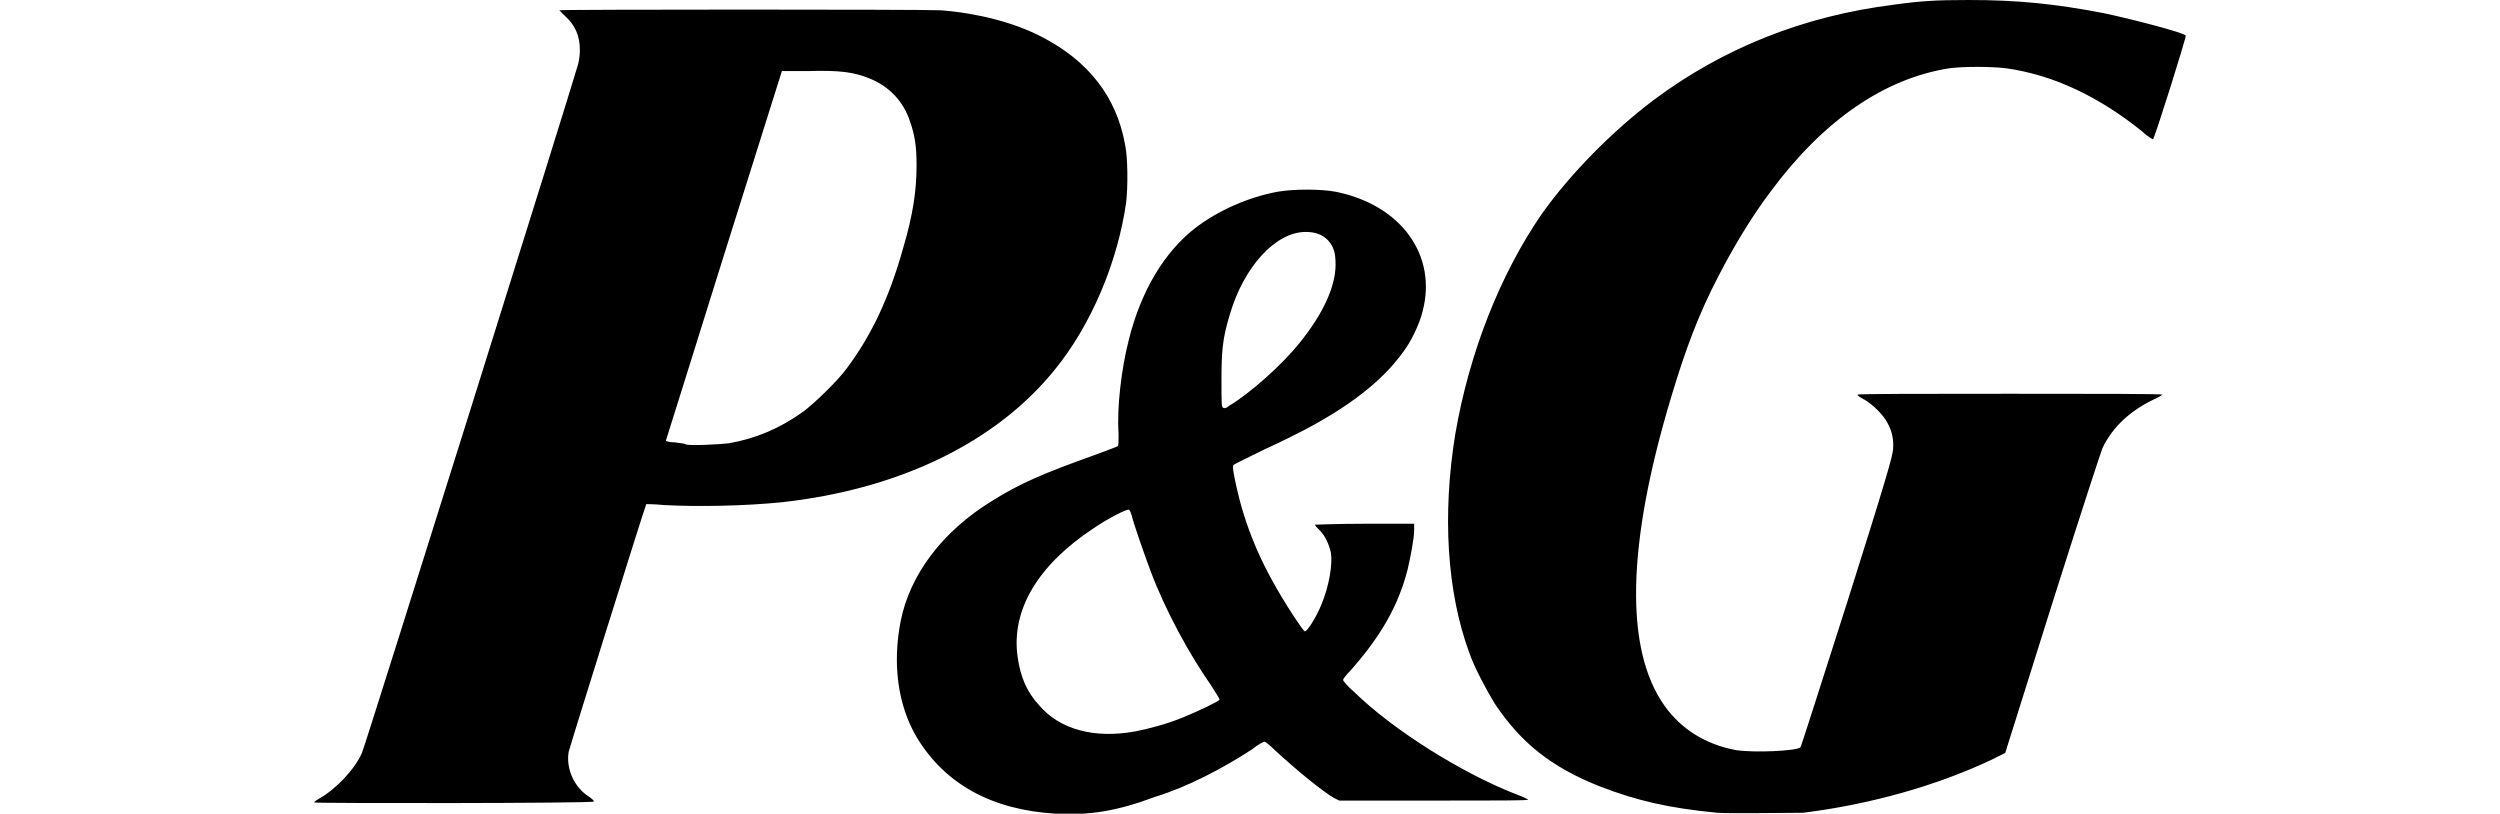 <?xml version="1.0" encoding="utf-8"?>
<!-- Generator: Adobe Illustrator 25.3.1, SVG Export Plug-In . SVG Version: 6.00 Build 0)  -->
<svg version="1.1" id="Layer_1" xmlns="http://www.w3.org/2000/svg" xmlns:xlink="http://www.w3.org/1999/xlink" x="0px" y="0px"
	 viewBox="0 0 267.3 87" style="enable-background:new 0 0 267.3 87;" xml:space="preserve">
<path d="M112.9,87C106,86.6,101,83.8,98,78.8c-2-3.4-2.6-7.8-1.7-12.4c1-5,4.5-9.6,9.7-12.8c3-1.9,5.6-3,10.9-4.9
	c1.3-0.5,2.5-0.9,2.6-1c0.1-0.1,0.1-0.4,0.1-1.3c-0.2-2.8,0.3-7,1.1-10.1c1.3-5.2,3.8-9.4,7.2-12c2.4-1.8,5.5-3.2,8.7-3.8
	c1.7-0.3,4.6-0.3,6.2,0c7,1.4,10.9,6.8,9.3,12.8c-0.3,1.3-1.3,3.4-2.2,4.5c-2.2,3-5.6,5.6-10.3,8.1c-0.6,0.3-2.5,1.3-4.3,2.1
	c-1.8,0.9-3.3,1.6-3.4,1.7c-0.1,0.1-0.1,0.4,0.1,1.4c0.9,4.5,2.4,8.3,4.9,12.5c1,1.7,2.4,3.8,2.6,3.9c0.2,0.1,1.2-1.4,1.8-2.9
	c0.8-1.9,1.2-4.3,1-5.5c-0.2-0.9-0.6-1.8-1.2-2.4c-0.3-0.3-0.5-0.5-0.5-0.6c0,0,2.4-0.1,5.3-0.1l5.3,0l0,0.7c0,0.9-0.4,2.9-0.7,4.2
	c-1,3.9-2.9,7.2-6.2,10.9c-0.4,0.4-0.7,0.8-0.7,0.9s0.5,0.7,1.2,1.3c4.1,4,11.5,8.7,17.5,11c0.6,0.2,1.1,0.5,1.1,0.5
	c0,0.1-3.5,0.1-10.1,0.1l-10.1,0l-0.6-0.3c-1.2-0.7-3.8-2.8-6.3-5.1c-0.5-0.5-1-0.9-1.1-0.9c-0.1,0-0.7,0.3-1.3,0.8
	c-3.2,2.1-7.1,4.1-10.4,5.1C119.5,86.7,116.5,87.2,112.9,87L112.9,87z M121.4,78.2c1.5-0.3,3.4-0.8,5.1-1.5c1.7-0.7,3.8-1.7,3.9-1.9
	c0-0.1-0.4-0.7-0.9-1.5c-2.3-3.3-4.9-8-6.5-12.3c-0.6-1.6-1.8-5-2-5.9c-0.1-0.3-0.2-0.6-0.3-0.6c-0.2-0.1-2.2,0.9-3.8,2
	c-5.9,3.9-8.8,8.7-8.1,13.7c0.3,2.2,1,3.8,2.3,5.2C113.3,78,117,79,121.4,78.2z M131.4,43.4c2.2-1.3,5.7-4.4,7.6-6.8
	c2.5-3.1,3.8-6,3.8-8.3c0-1.3-0.2-1.9-0.8-2.6c-0.6-0.6-1.3-0.9-2.4-0.9c-3.2,0-6.6,3.7-8.1,8.8c-0.8,2.6-0.9,4-0.9,7.1
	c0,2.4,0,2.9,0.2,2.9C130.9,43.7,131.2,43.6,131.4,43.4z M183.6,86.9c-5.2-0.5-8.6-1.3-12.5-2.8c-5.3-2.1-8.5-4.7-11.3-8.9
	c-0.8-1.3-2.2-3.9-2.7-5.4c-2.4-6.5-2.9-14.8-1.5-23.4c1.5-8.7,4.8-17.1,9.3-23.6c3-4.2,7.4-8.7,11.9-12.1c7.5-5.6,16.1-9,25.7-10.2
	c2.9-0.4,4.5-0.5,8-0.5c5.2,0,9.2,0.4,14.4,1.4c3.3,0.7,8.6,2.1,8.8,2.4c0.1,0.1-3.3,10.9-3.5,11.1c0,0-0.6-0.3-1.1-0.8
	c-4.7-3.8-9.6-6.1-14.6-6.8c-1.6-0.2-4.6-0.2-6.1,0c-6.9,1.1-13.4,5.5-19.1,13.2c-1.9,2.5-3.9,5.8-5.5,8.9c-2.2,4.2-3.6,8-5.1,13
	c-4.8,15.9-5,27.1-0.7,33.1c1.8,2.5,4.4,4.1,7.6,4.7c1.9,0.3,6.5,0.1,6.9-0.3c0.1-0.1,2.3-7.1,5-15.5c4.4-13.9,4.8-15.5,4.9-16.3
	c0.1-1.1-0.1-2-0.6-2.9c-0.4-0.8-1.6-2-2.5-2.5c-0.4-0.2-0.7-0.4-0.7-0.5s7.3-0.1,16.3-0.1c9,0,16.3,0,16.3,0.1c0,0-0.4,0.3-0.9,0.5
	c-2.5,1.2-4.4,2.9-5.5,5.2c-0.2,0.5-2.3,6.9-5.4,16.7l-5,15.9l-1.4,0.7c-5.9,2.8-13,4.8-20.2,5.7C191.3,86.9,184.7,87,183.6,86.9
	L183.6,86.9z M33.6,85.8c0-0.1,0.2-0.2,0.5-0.4c1.8-1,3.8-3.1,4.6-4.9C39,79.9,61.3,8.8,61.8,6.9c0.1-0.3,0.2-1,0.2-1.5
	c0-1.6-0.5-2.7-1.6-3.7c-0.3-0.3-0.6-0.6-0.6-0.6c0-0.1,39-0.1,40.8,0c3.9,0.3,7.8,1.3,10.7,2.8c5.1,2.6,8.1,6.5,9,11.6
	c0.3,1.4,0.3,4.6,0.1,6.2c-0.9,6.3-3.7,13-7.6,17.8c-6.3,7.8-16.6,12.8-29.2,14.2c-4,0.4-9,0.5-12.6,0.3c-1-0.1-1.9-0.1-1.9-0.1
	c-0.1,0.1-8.2,26-8.3,26.5c-0.3,1.8,0.6,3.8,2.2,4.8c0.3,0.2,0.5,0.4,0.5,0.5C63.5,85.9,33.7,85.9,33.6,85.8L33.6,85.8z M77.9,47.4
	c2.9-0.5,5.5-1.6,8-3.4c1.2-0.9,3.7-3.3,4.7-4.7c2.6-3.5,4.5-7.5,6-12.9c1-3.4,1.4-6,1.4-8.7c0-2.1-0.2-3.3-0.7-4.7
	C96.6,10.8,95,9.2,93,8.4c-1.7-0.7-3.2-0.9-6.7-0.8l-2.7,0l-6.2,19.7c-3.4,10.9-6.2,19.8-6.2,19.8c0,0.1,0.5,0.2,1,0.2
	c0.5,0.1,1,0.1,1.1,0.2C73.6,47.7,77.1,47.5,77.9,47.4L77.9,47.4z"/>
</svg>
